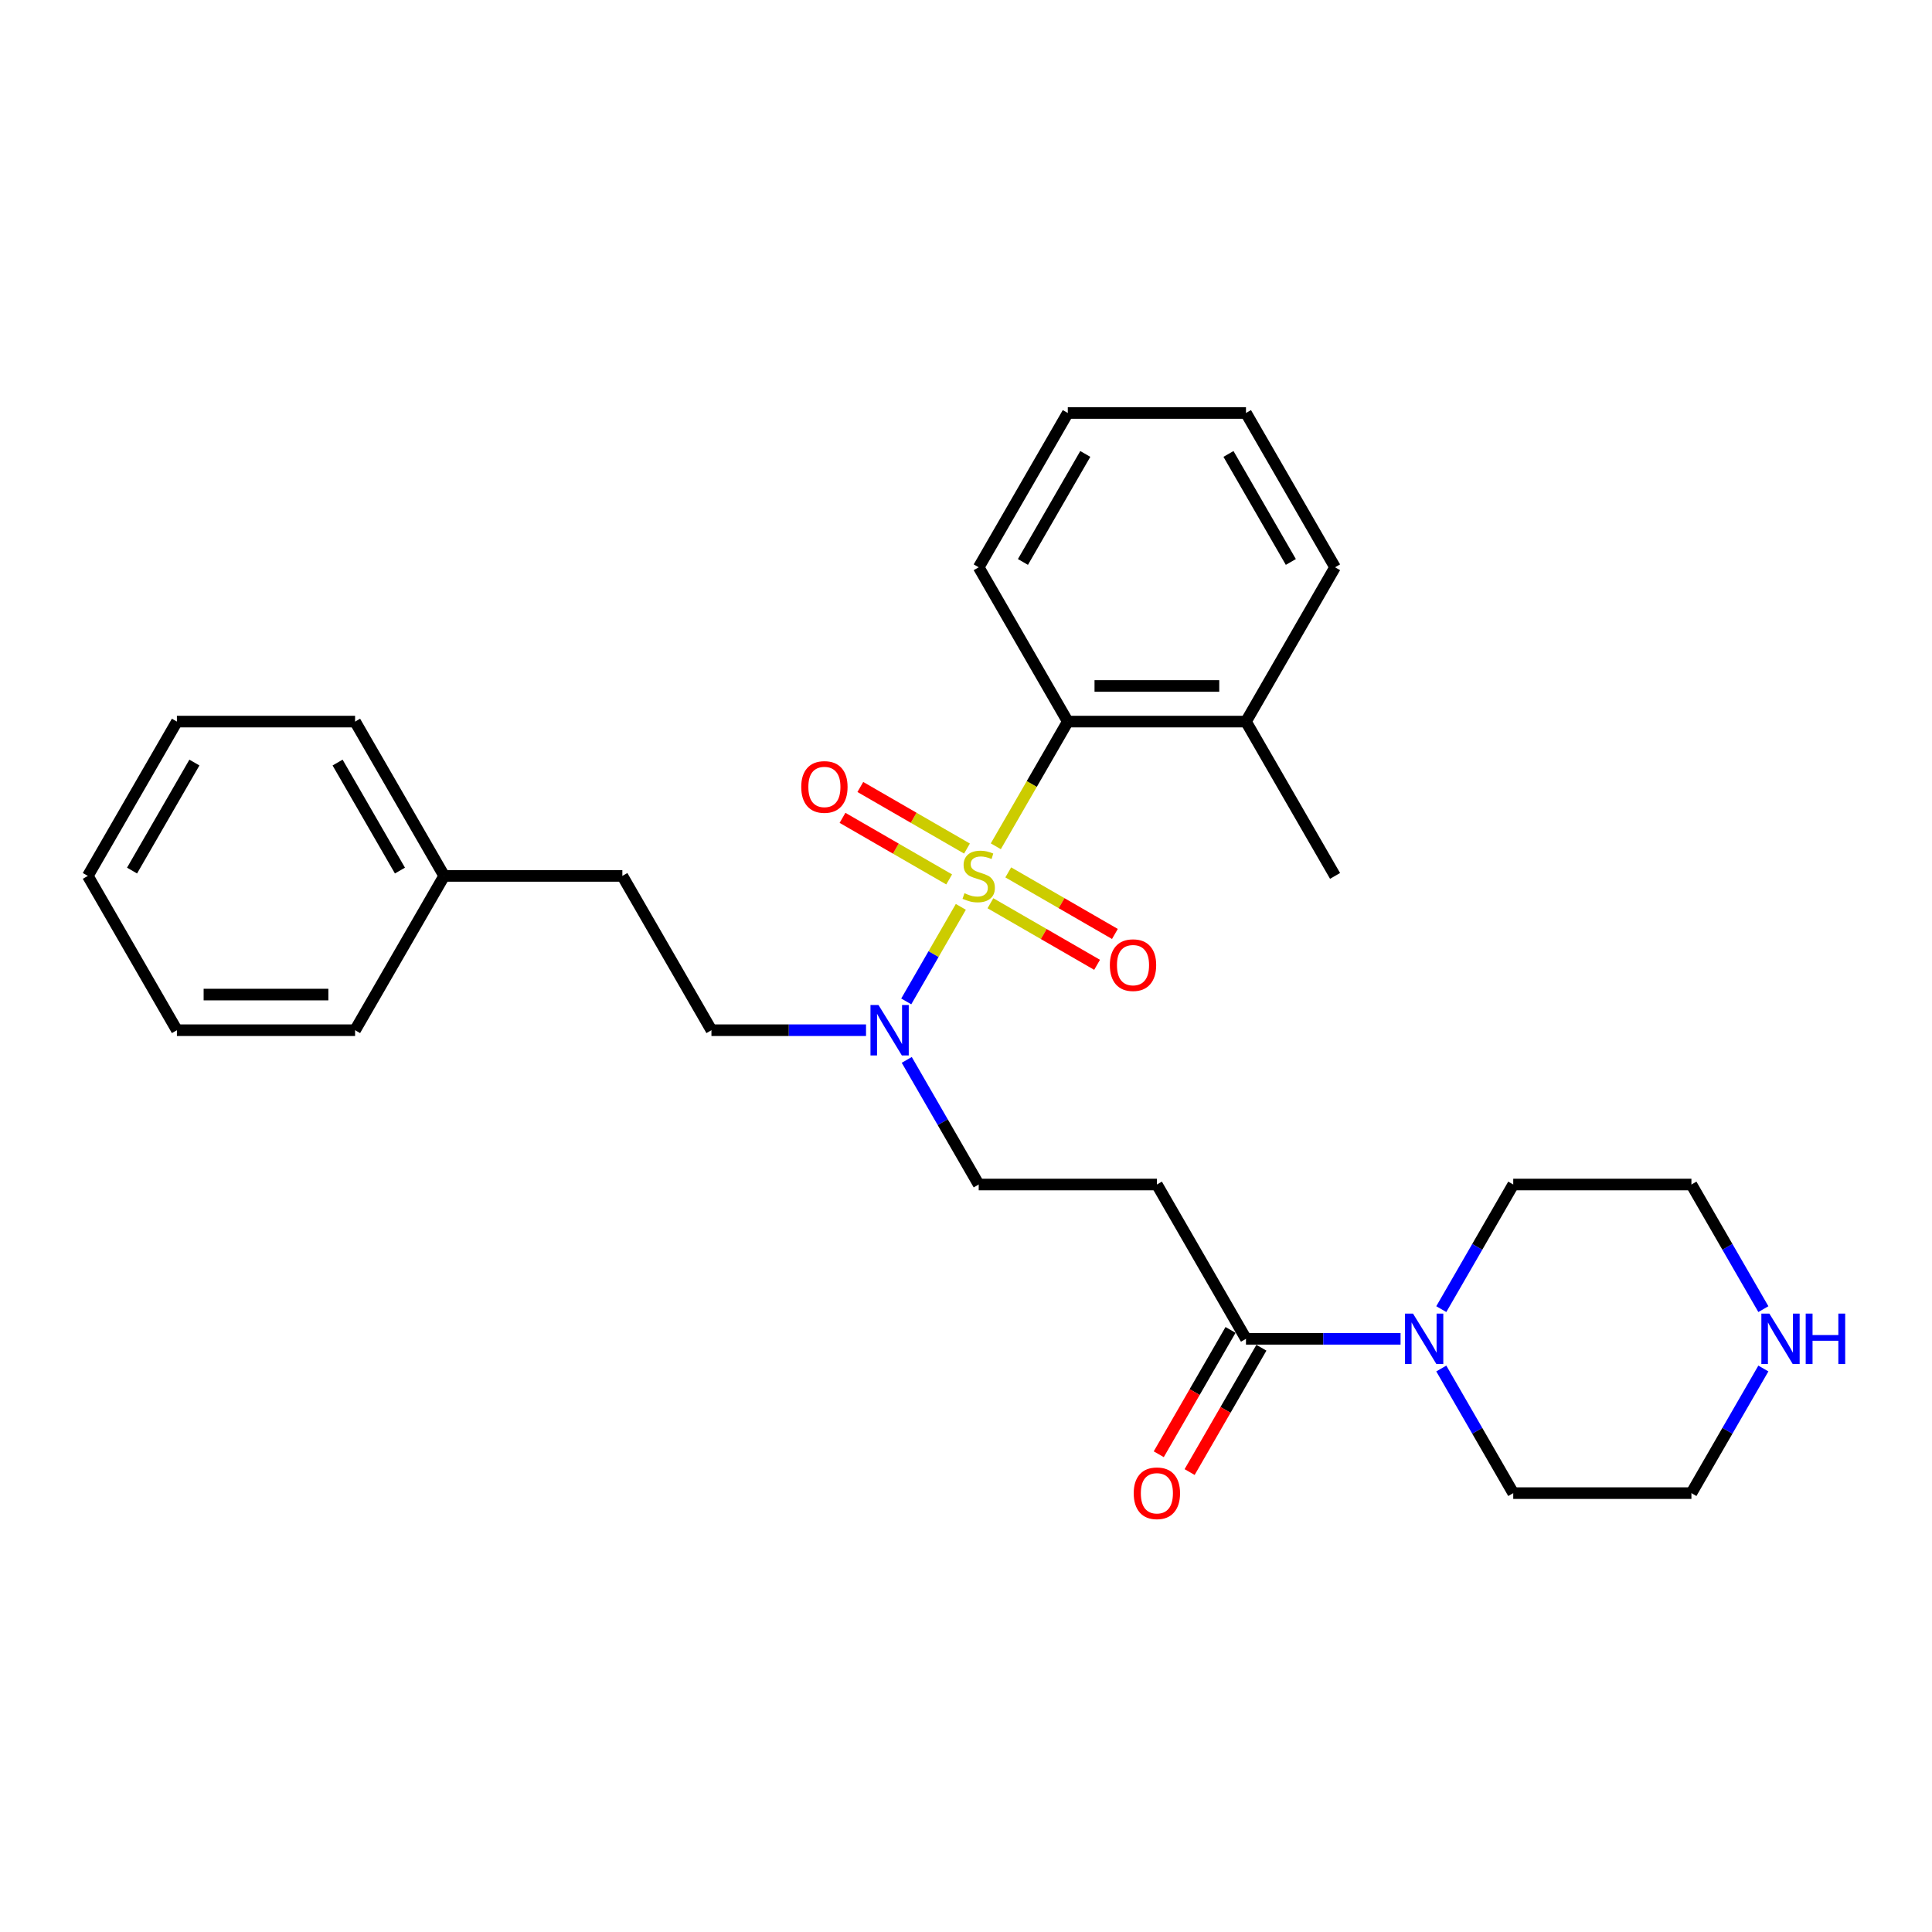 <?xml version='1.0' encoding='iso-8859-1'?>
<svg version='1.1' baseProfile='full'
              xmlns='http://www.w3.org/2000/svg'
                      xmlns:rdkit='http://www.rdkit.org/xml'
                      xmlns:xlink='http://www.w3.org/1999/xlink'
                  xml:space='preserve'
width='1000px' height='1000px' viewBox='0 0 1000 1000'>
<!-- END OF HEADER -->
<rect style='opacity:1.0;fill:#FFFFFF;stroke:none' width='1000' height='1000' x='0' y='0'> </rect>
<path class='bond-0' d='M 515.427,438.037 L 534.058,405.767' style='fill:none;fill-rule:evenodd;stroke:#CCCC00;stroke-width:6px;stroke-linecap:butt;stroke-linejoin:miter;stroke-opacity:1' />
<path class='bond-0' d='M 534.058,405.767 L 552.689,373.496' style='fill:none;fill-rule:evenodd;stroke:#000000;stroke-width:6px;stroke-linecap:butt;stroke-linejoin:miter;stroke-opacity:1' />
<path class='bond-2' d='M 497.323,469.394 L 483.196,493.863' style='fill:none;fill-rule:evenodd;stroke:#CCCC00;stroke-width:6px;stroke-linecap:butt;stroke-linejoin:miter;stroke-opacity:1' />
<path class='bond-2' d='M 483.196,493.863 L 469.068,518.332' style='fill:none;fill-rule:evenodd;stroke:#0000FF;stroke-width:6px;stroke-linecap:butt;stroke-linejoin:miter;stroke-opacity:1' />
<path class='bond-5' d='M 512.645,467.518 L 540.247,483.453' style='fill:none;fill-rule:evenodd;stroke:#CCCC00;stroke-width:6px;stroke-linecap:butt;stroke-linejoin:miter;stroke-opacity:1' />
<path class='bond-5' d='M 540.247,483.453 L 567.848,499.389' style='fill:none;fill-rule:evenodd;stroke:#FF0000;stroke-width:6px;stroke-linecap:butt;stroke-linejoin:miter;stroke-opacity:1' />
<path class='bond-5' d='M 521.868,451.544 L 549.469,467.48' style='fill:none;fill-rule:evenodd;stroke:#CCCC00;stroke-width:6px;stroke-linecap:butt;stroke-linejoin:miter;stroke-opacity:1' />
<path class='bond-5' d='M 549.469,467.48 L 577.071,483.415' style='fill:none;fill-rule:evenodd;stroke:#FF0000;stroke-width:6px;stroke-linecap:butt;stroke-linejoin:miter;stroke-opacity:1' />
<path class='bond-6' d='M 500.509,439.212 L 472.907,423.277' style='fill:none;fill-rule:evenodd;stroke:#CCCC00;stroke-width:6px;stroke-linecap:butt;stroke-linejoin:miter;stroke-opacity:1' />
<path class='bond-6' d='M 472.907,423.277 L 445.306,407.341' style='fill:none;fill-rule:evenodd;stroke:#FF0000;stroke-width:6px;stroke-linecap:butt;stroke-linejoin:miter;stroke-opacity:1' />
<path class='bond-6' d='M 491.286,455.186 L 463.685,439.25' style='fill:none;fill-rule:evenodd;stroke:#CCCC00;stroke-width:6px;stroke-linecap:butt;stroke-linejoin:miter;stroke-opacity:1' />
<path class='bond-6' d='M 463.685,439.25 L 436.084,423.315' style='fill:none;fill-rule:evenodd;stroke:#FF0000;stroke-width:6px;stroke-linecap:butt;stroke-linejoin:miter;stroke-opacity:1' />
<path class='bond-10' d='M 552.689,373.496 L 644.914,373.496' style='fill:none;fill-rule:evenodd;stroke:#000000;stroke-width:6px;stroke-linecap:butt;stroke-linejoin:miter;stroke-opacity:1' />
<path class='bond-10' d='M 566.523,355.051 L 631.08,355.051' style='fill:none;fill-rule:evenodd;stroke:#000000;stroke-width:6px;stroke-linecap:butt;stroke-linejoin:miter;stroke-opacity:1' />
<path class='bond-16' d='M 552.689,373.496 L 506.577,293.628' style='fill:none;fill-rule:evenodd;stroke:#000000;stroke-width:6px;stroke-linecap:butt;stroke-linejoin:miter;stroke-opacity:1' />
<path class='bond-1' d='M 644.914,692.971 L 598.802,613.103' style='fill:none;fill-rule:evenodd;stroke:#000000;stroke-width:6px;stroke-linecap:butt;stroke-linejoin:miter;stroke-opacity:1' />
<path class='bond-3' d='M 644.914,692.971 L 684.921,692.971' style='fill:none;fill-rule:evenodd;stroke:#000000;stroke-width:6px;stroke-linecap:butt;stroke-linejoin:miter;stroke-opacity:1' />
<path class='bond-3' d='M 684.921,692.971 L 724.928,692.971' style='fill:none;fill-rule:evenodd;stroke:#0000FF;stroke-width:6px;stroke-linecap:butt;stroke-linejoin:miter;stroke-opacity:1' />
<path class='bond-9' d='M 636.927,688.36 L 618.349,720.538' style='fill:none;fill-rule:evenodd;stroke:#000000;stroke-width:6px;stroke-linecap:butt;stroke-linejoin:miter;stroke-opacity:1' />
<path class='bond-9' d='M 618.349,720.538 L 599.771,752.717' style='fill:none;fill-rule:evenodd;stroke:#FF0000;stroke-width:6px;stroke-linecap:butt;stroke-linejoin:miter;stroke-opacity:1' />
<path class='bond-9' d='M 652.901,697.583 L 634.323,729.761' style='fill:none;fill-rule:evenodd;stroke:#000000;stroke-width:6px;stroke-linecap:butt;stroke-linejoin:miter;stroke-opacity:1' />
<path class='bond-9' d='M 634.323,729.761 L 615.744,761.939' style='fill:none;fill-rule:evenodd;stroke:#FF0000;stroke-width:6px;stroke-linecap:butt;stroke-linejoin:miter;stroke-opacity:1' />
<path class='bond-7' d='M 469.336,548.598 L 487.956,580.85' style='fill:none;fill-rule:evenodd;stroke:#0000FF;stroke-width:6px;stroke-linecap:butt;stroke-linejoin:miter;stroke-opacity:1' />
<path class='bond-7' d='M 487.956,580.85 L 506.577,613.103' style='fill:none;fill-rule:evenodd;stroke:#000000;stroke-width:6px;stroke-linecap:butt;stroke-linejoin:miter;stroke-opacity:1' />
<path class='bond-11' d='M 448.254,533.234 L 408.247,533.234' style='fill:none;fill-rule:evenodd;stroke:#0000FF;stroke-width:6px;stroke-linecap:butt;stroke-linejoin:miter;stroke-opacity:1' />
<path class='bond-11' d='M 408.247,533.234 L 368.24,533.234' style='fill:none;fill-rule:evenodd;stroke:#000000;stroke-width:6px;stroke-linecap:butt;stroke-linejoin:miter;stroke-opacity:1' />
<path class='bond-13' d='M 746.009,677.607 L 764.63,645.355' style='fill:none;fill-rule:evenodd;stroke:#0000FF;stroke-width:6px;stroke-linecap:butt;stroke-linejoin:miter;stroke-opacity:1' />
<path class='bond-13' d='M 764.63,645.355 L 783.251,613.103' style='fill:none;fill-rule:evenodd;stroke:#000000;stroke-width:6px;stroke-linecap:butt;stroke-linejoin:miter;stroke-opacity:1' />
<path class='bond-14' d='M 746.009,708.336 L 764.63,740.588' style='fill:none;fill-rule:evenodd;stroke:#0000FF;stroke-width:6px;stroke-linecap:butt;stroke-linejoin:miter;stroke-opacity:1' />
<path class='bond-14' d='M 764.63,740.588 L 783.251,772.84' style='fill:none;fill-rule:evenodd;stroke:#000000;stroke-width:6px;stroke-linecap:butt;stroke-linejoin:miter;stroke-opacity:1' />
<path class='bond-4' d='M 598.802,613.103 L 506.577,613.103' style='fill:none;fill-rule:evenodd;stroke:#000000;stroke-width:6px;stroke-linecap:butt;stroke-linejoin:miter;stroke-opacity:1' />
<path class='bond-8' d='M 912.717,708.336 L 894.096,740.588' style='fill:none;fill-rule:evenodd;stroke:#0000FF;stroke-width:6px;stroke-linecap:butt;stroke-linejoin:miter;stroke-opacity:1' />
<path class='bond-8' d='M 894.096,740.588 L 875.475,772.84' style='fill:none;fill-rule:evenodd;stroke:#000000;stroke-width:6px;stroke-linecap:butt;stroke-linejoin:miter;stroke-opacity:1' />
<path class='bond-30' d='M 912.717,677.607 L 894.096,645.355' style='fill:none;fill-rule:evenodd;stroke:#0000FF;stroke-width:6px;stroke-linecap:butt;stroke-linejoin:miter;stroke-opacity:1' />
<path class='bond-30' d='M 894.096,645.355 L 875.475,613.103' style='fill:none;fill-rule:evenodd;stroke:#000000;stroke-width:6px;stroke-linecap:butt;stroke-linejoin:miter;stroke-opacity:1' />
<path class='bond-19' d='M 644.914,373.496 L 691.026,453.365' style='fill:none;fill-rule:evenodd;stroke:#000000;stroke-width:6px;stroke-linecap:butt;stroke-linejoin:miter;stroke-opacity:1' />
<path class='bond-20' d='M 644.914,373.496 L 691.026,293.628' style='fill:none;fill-rule:evenodd;stroke:#000000;stroke-width:6px;stroke-linecap:butt;stroke-linejoin:miter;stroke-opacity:1' />
<path class='bond-12' d='M 368.24,533.234 L 322.128,453.365' style='fill:none;fill-rule:evenodd;stroke:#000000;stroke-width:6px;stroke-linecap:butt;stroke-linejoin:miter;stroke-opacity:1' />
<path class='bond-15' d='M 322.128,453.365 L 229.904,453.365' style='fill:none;fill-rule:evenodd;stroke:#000000;stroke-width:6px;stroke-linecap:butt;stroke-linejoin:miter;stroke-opacity:1' />
<path class='bond-17' d='M 783.251,613.103 L 875.475,613.103' style='fill:none;fill-rule:evenodd;stroke:#000000;stroke-width:6px;stroke-linecap:butt;stroke-linejoin:miter;stroke-opacity:1' />
<path class='bond-18' d='M 783.251,772.84 L 875.475,772.84' style='fill:none;fill-rule:evenodd;stroke:#000000;stroke-width:6px;stroke-linecap:butt;stroke-linejoin:miter;stroke-opacity:1' />
<path class='bond-21' d='M 229.904,453.365 L 183.791,373.496' style='fill:none;fill-rule:evenodd;stroke:#000000;stroke-width:6px;stroke-linecap:butt;stroke-linejoin:miter;stroke-opacity:1' />
<path class='bond-21' d='M 207.013,450.607 L 174.734,394.699' style='fill:none;fill-rule:evenodd;stroke:#000000;stroke-width:6px;stroke-linecap:butt;stroke-linejoin:miter;stroke-opacity:1' />
<path class='bond-22' d='M 229.904,453.365 L 183.791,533.234' style='fill:none;fill-rule:evenodd;stroke:#000000;stroke-width:6px;stroke-linecap:butt;stroke-linejoin:miter;stroke-opacity:1' />
<path class='bond-23' d='M 506.577,293.628 L 552.689,213.759' style='fill:none;fill-rule:evenodd;stroke:#000000;stroke-width:6px;stroke-linecap:butt;stroke-linejoin:miter;stroke-opacity:1' />
<path class='bond-23' d='M 529.468,290.87 L 561.746,234.962' style='fill:none;fill-rule:evenodd;stroke:#000000;stroke-width:6px;stroke-linecap:butt;stroke-linejoin:miter;stroke-opacity:1' />
<path class='bond-28' d='M 691.026,293.628 L 644.914,213.759' style='fill:none;fill-rule:evenodd;stroke:#000000;stroke-width:6px;stroke-linecap:butt;stroke-linejoin:miter;stroke-opacity:1' />
<path class='bond-28' d='M 668.136,290.87 L 635.857,234.962' style='fill:none;fill-rule:evenodd;stroke:#000000;stroke-width:6px;stroke-linecap:butt;stroke-linejoin:miter;stroke-opacity:1' />
<path class='bond-26' d='M 183.791,373.496 L 91.567,373.496' style='fill:none;fill-rule:evenodd;stroke:#000000;stroke-width:6px;stroke-linecap:butt;stroke-linejoin:miter;stroke-opacity:1' />
<path class='bond-25' d='M 183.791,533.234 L 91.567,533.234' style='fill:none;fill-rule:evenodd;stroke:#000000;stroke-width:6px;stroke-linecap:butt;stroke-linejoin:miter;stroke-opacity:1' />
<path class='bond-25' d='M 169.958,514.789 L 105.4,514.789' style='fill:none;fill-rule:evenodd;stroke:#000000;stroke-width:6px;stroke-linecap:butt;stroke-linejoin:miter;stroke-opacity:1' />
<path class='bond-24' d='M 552.689,213.759 L 644.914,213.759' style='fill:none;fill-rule:evenodd;stroke:#000000;stroke-width:6px;stroke-linecap:butt;stroke-linejoin:miter;stroke-opacity:1' />
<path class='bond-27' d='M 91.567,533.234 L 45.455,453.365' style='fill:none;fill-rule:evenodd;stroke:#000000;stroke-width:6px;stroke-linecap:butt;stroke-linejoin:miter;stroke-opacity:1' />
<path class='bond-29' d='M 91.567,373.496 L 45.455,453.365' style='fill:none;fill-rule:evenodd;stroke:#000000;stroke-width:6px;stroke-linecap:butt;stroke-linejoin:miter;stroke-opacity:1' />
<path class='bond-29' d='M 100.624,394.699 L 68.345,450.607' style='fill:none;fill-rule:evenodd;stroke:#000000;stroke-width:6px;stroke-linecap:butt;stroke-linejoin:miter;stroke-opacity:1' />
<path  class='atom-0' d='M 499.199 462.329
Q 499.494 462.44, 500.712 462.956
Q 501.929 463.473, 503.257 463.805
Q 504.622 464.1, 505.95 464.1
Q 508.422 464.1, 509.86 462.92
Q 511.299 461.702, 511.299 459.599
Q 511.299 458.161, 510.561 457.275
Q 509.86 456.39, 508.754 455.91
Q 507.647 455.431, 505.802 454.878
Q 503.478 454.177, 502.077 453.513
Q 500.712 452.849, 499.716 451.447
Q 498.756 450.045, 498.756 447.684
Q 498.756 444.401, 500.97 442.372
Q 503.22 440.343, 507.647 440.343
Q 510.672 440.343, 514.103 441.782
L 513.254 444.622
Q 510.119 443.331, 507.758 443.331
Q 505.212 443.331, 503.81 444.401
Q 502.409 445.434, 502.445 447.241
Q 502.445 448.643, 503.146 449.492
Q 503.884 450.34, 504.917 450.82
Q 505.987 451.299, 507.758 451.853
Q 510.119 452.59, 511.52 453.328
Q 512.922 454.066, 513.918 455.578
Q 514.951 457.054, 514.951 459.599
Q 514.951 463.215, 512.516 465.17
Q 510.119 467.088, 506.098 467.088
Q 503.773 467.088, 502.003 466.572
Q 500.269 466.092, 498.203 465.244
L 499.199 462.329
' fill='#CCCC00'/>
<path  class='atom-3' d='M 454.692 520.175
L 463.25 534.008
Q 464.098 535.373, 465.463 537.845
Q 466.828 540.317, 466.902 540.464
L 466.902 520.175
L 470.37 520.175
L 470.37 546.293
L 466.791 546.293
L 457.606 531.168
Q 456.536 529.397, 455.392 527.368
Q 454.286 525.339, 453.954 524.712
L 453.954 546.293
L 450.56 546.293
L 450.56 520.175
L 454.692 520.175
' fill='#0000FF'/>
<path  class='atom-4' d='M 731.365 679.912
L 739.924 693.746
Q 740.772 695.111, 742.137 697.583
Q 743.502 700.054, 743.576 700.202
L 743.576 679.912
L 747.043 679.912
L 747.043 706.03
L 743.465 706.03
L 734.279 690.906
Q 733.21 689.135, 732.066 687.106
Q 730.959 685.077, 730.627 684.45
L 730.627 706.03
L 727.233 706.03
L 727.233 679.912
L 731.365 679.912
' fill='#0000FF'/>
<path  class='atom-6' d='M 574.457 499.551
Q 574.457 493.28, 577.555 489.775
Q 580.654 486.271, 586.446 486.271
Q 592.238 486.271, 595.336 489.775
Q 598.435 493.28, 598.435 499.551
Q 598.435 505.896, 595.299 509.511
Q 592.164 513.09, 586.446 513.09
Q 580.691 513.09, 577.555 509.511
Q 574.457 505.933, 574.457 499.551
M 586.446 510.138
Q 590.43 510.138, 592.57 507.482
Q 594.746 504.789, 594.746 499.551
Q 594.746 494.423, 592.57 491.841
Q 590.43 489.222, 586.446 489.222
Q 582.462 489.222, 580.285 491.804
Q 578.146 494.387, 578.146 499.551
Q 578.146 504.826, 580.285 507.482
Q 582.462 510.138, 586.446 510.138
' fill='#FF0000'/>
<path  class='atom-7' d='M 414.719 407.327
Q 414.719 401.055, 417.818 397.551
Q 420.917 394.046, 426.708 394.046
Q 432.5 394.046, 435.599 397.551
Q 438.698 401.055, 438.698 407.327
Q 438.698 413.672, 435.562 417.287
Q 432.426 420.865, 426.708 420.865
Q 420.954 420.865, 417.818 417.287
Q 414.719 413.709, 414.719 407.327
M 426.708 417.914
Q 430.692 417.914, 432.832 415.258
Q 435.009 412.565, 435.009 407.327
Q 435.009 402.199, 432.832 399.617
Q 430.692 396.997, 426.708 396.997
Q 422.724 396.997, 420.548 399.58
Q 418.408 402.162, 418.408 407.327
Q 418.408 412.602, 420.548 415.258
Q 422.724 417.914, 426.708 417.914
' fill='#FF0000'/>
<path  class='atom-9' d='M 915.814 679.912
L 924.373 693.746
Q 925.221 695.111, 926.586 697.583
Q 927.951 700.054, 928.025 700.202
L 928.025 679.912
L 931.492 679.912
L 931.492 706.03
L 927.914 706.03
L 918.728 690.906
Q 917.659 689.135, 916.515 687.106
Q 915.408 685.077, 915.076 684.45
L 915.076 706.03
L 911.682 706.03
L 911.682 679.912
L 915.814 679.912
' fill='#0000FF'/>
<path  class='atom-9' d='M 934.628 679.912
L 938.169 679.912
L 938.169 691.016
L 951.523 691.016
L 951.523 679.912
L 955.065 679.912
L 955.065 706.03
L 951.523 706.03
L 951.523 693.967
L 938.169 693.967
L 938.169 706.03
L 934.628 706.03
L 934.628 679.912
' fill='#0000FF'/>
<path  class='atom-10' d='M 586.812 772.914
Q 586.812 766.643, 589.911 763.138
Q 593.01 759.634, 598.802 759.634
Q 604.593 759.634, 607.692 763.138
Q 610.791 766.643, 610.791 772.914
Q 610.791 779.259, 607.655 782.874
Q 604.52 786.452, 598.802 786.452
Q 593.047 786.452, 589.911 782.874
Q 586.812 779.296, 586.812 772.914
M 598.802 783.501
Q 602.786 783.501, 604.925 780.845
Q 607.102 778.152, 607.102 772.914
Q 607.102 767.786, 604.925 765.204
Q 602.786 762.585, 598.802 762.585
Q 594.817 762.585, 592.641 765.167
Q 590.501 767.749, 590.501 772.914
Q 590.501 778.189, 592.641 780.845
Q 594.817 783.501, 598.802 783.501
' fill='#FF0000'/>
</svg>
